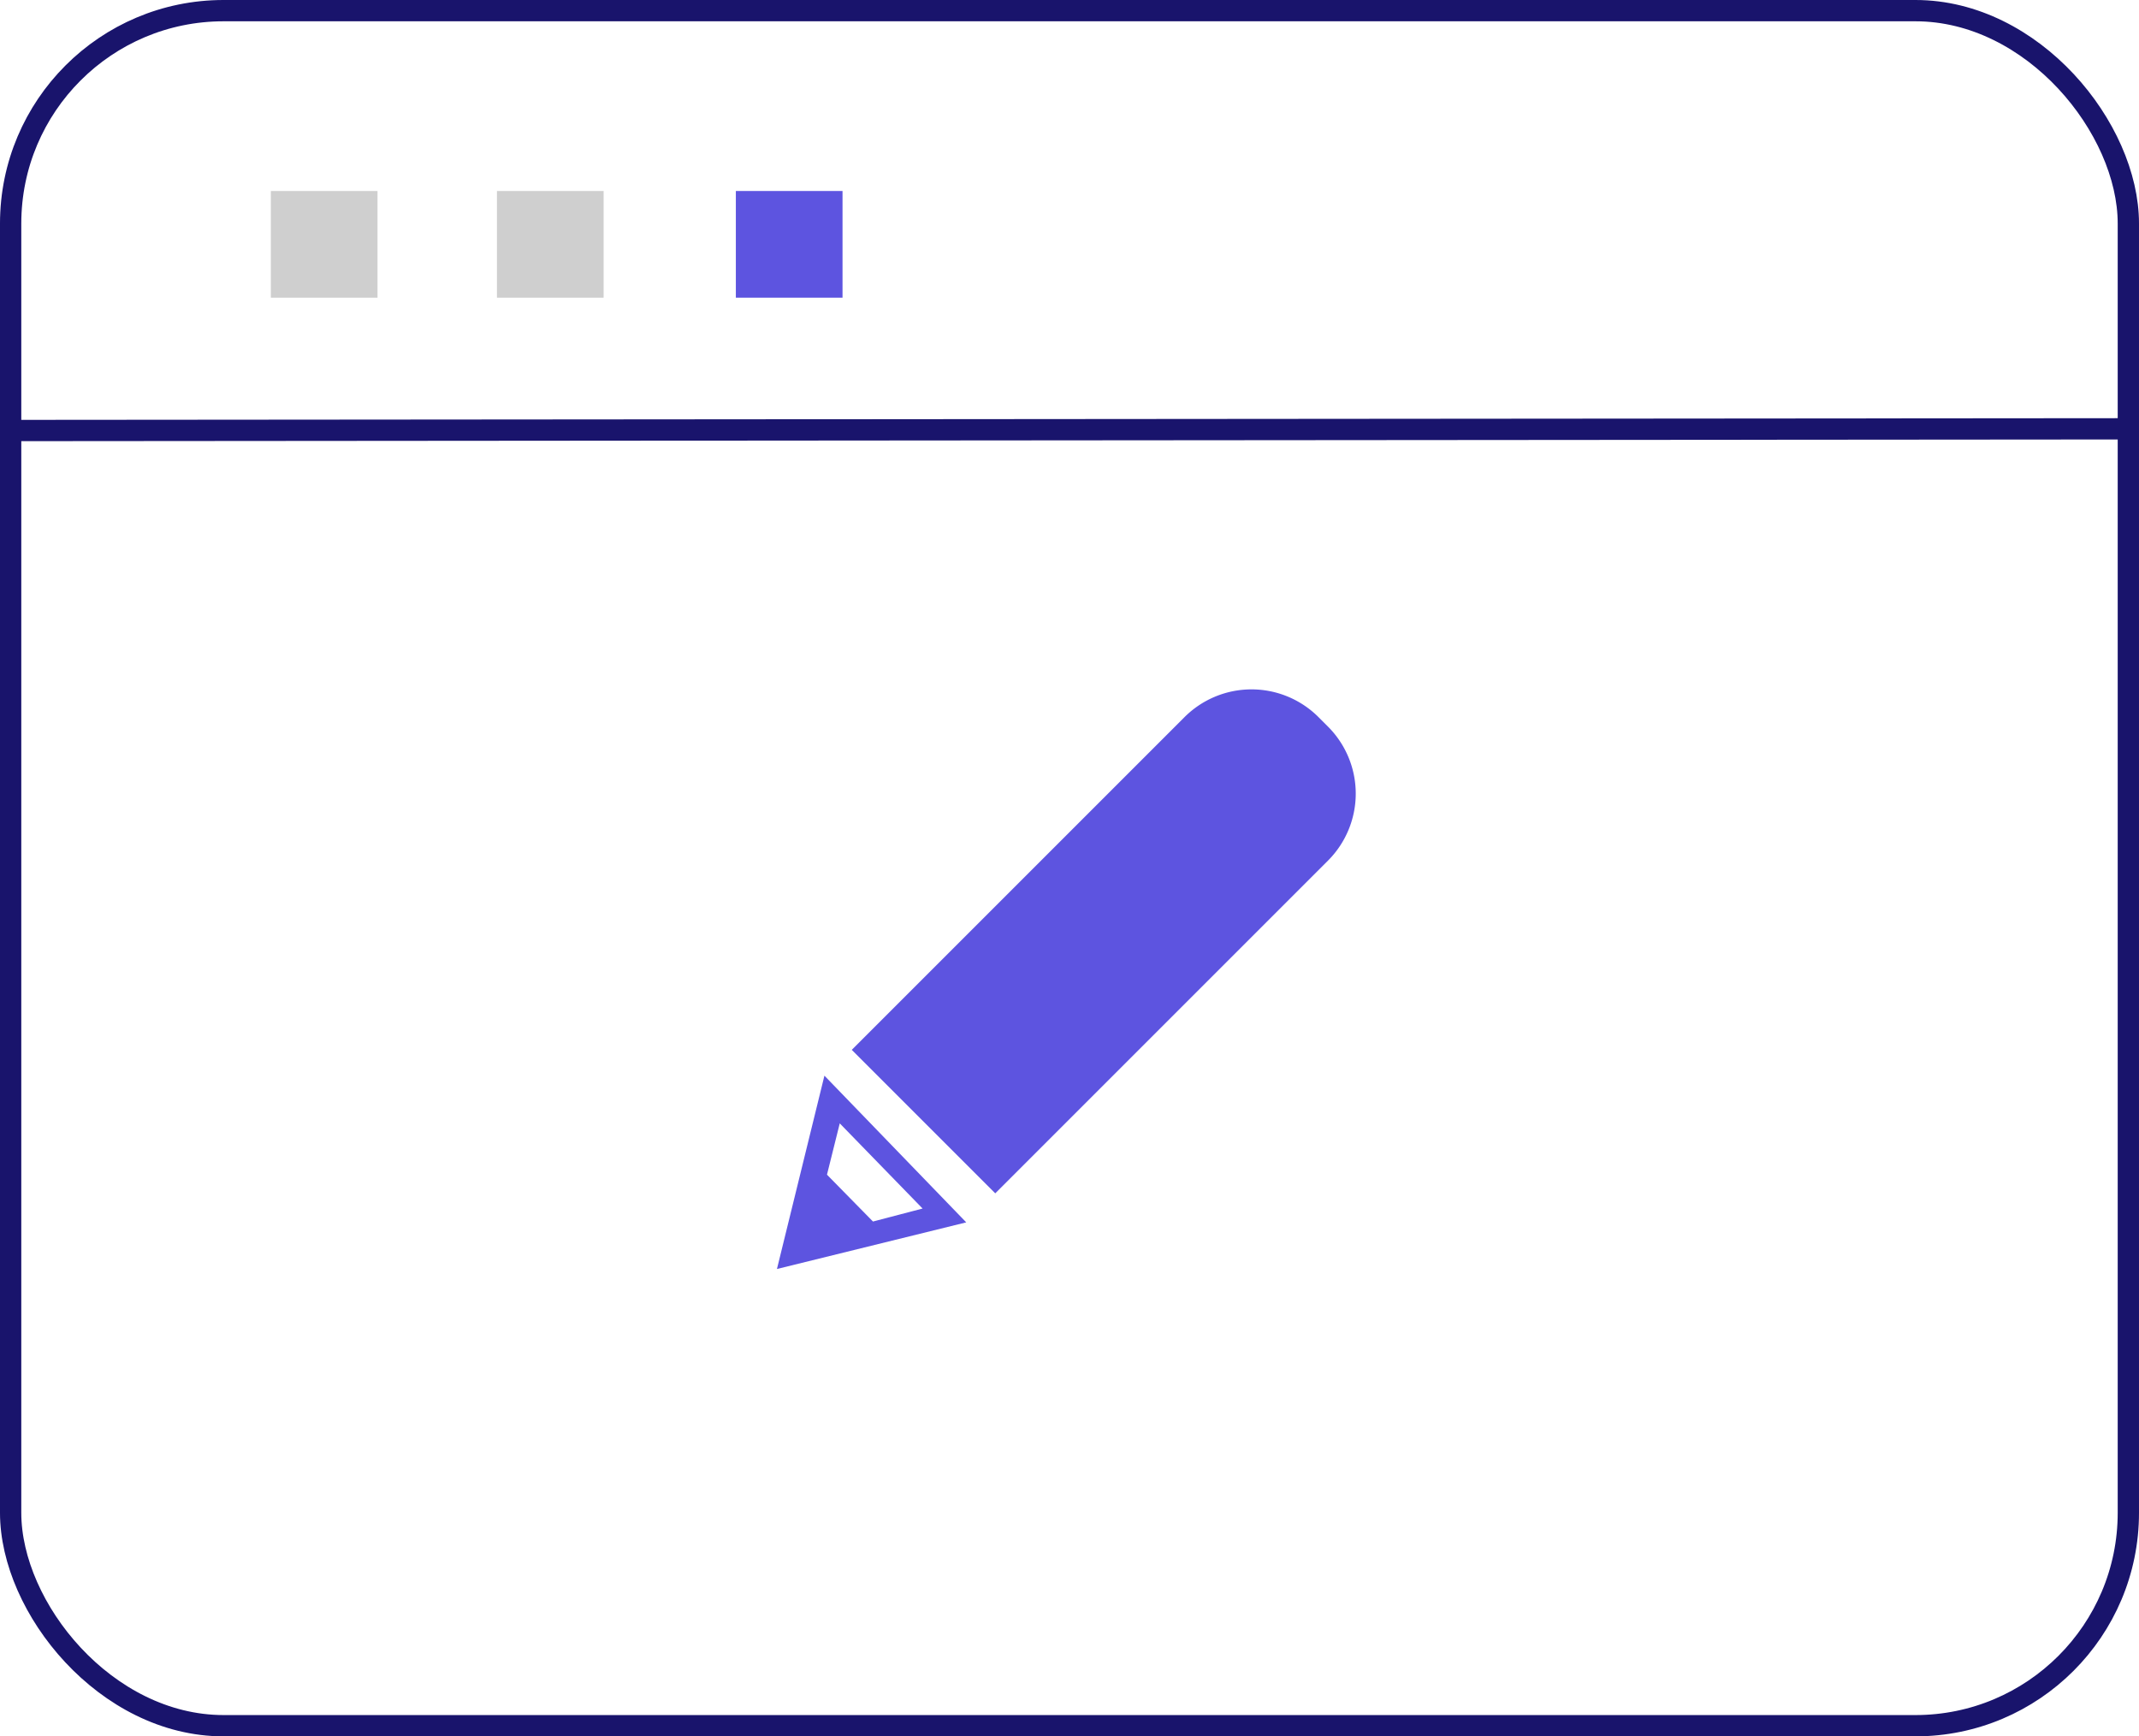 <svg xmlns="http://www.w3.org/2000/svg" viewBox="0 0 100.46 81.55"><defs><style>.cls-1{fill:#5d54e0;}.cls-2{fill:none;stroke:#19146c;stroke-miterlimit:10;}.cls-3{fill:#606060;opacity:0.3;isolation:isolate;}</style></defs><g id="Capa_2" data-name="Capa 2"><g id="Capa_1-2" data-name="Capa 1"><path class="cls-1" d="M52.41,30h.67a4.45,4.45,0,0,1,4.45,4.45v22.1a0,0,0,0,1,0,0H48a0,0,0,0,1,0,0V34.45A4.45,4.45,0,0,1,52.41,30Z" transform="translate(46.05 -24.62) rotate(45)"/><path class="cls-1" d="M38.72,50.52,36.49,59.6l8.89-2.19Zm.12,4.65.6-2.41,3.89,4L41,57.37Z"/><rect id="Rectángulo_88" data-name="Rectángulo 88" class="cls-2" x="0.5" y="0.5" width="99.46" height="80.55" rx="10"/><line id="Línea_5" data-name="Línea 5" class="cls-2" x1="0.5" y1="20.22" x2="99.96" y2="20.14"/><g id="Grupo_82" data-name="Grupo 82"><rect id="Rectángulo_89" data-name="Rectángulo 89" class="cls-3" x="12.72" y="8.97" width="5.01" height="5.01"/><rect id="Rectángulo_90" data-name="Rectángulo 90" class="cls-3" x="23.34" y="8.97" width="5.01" height="5.01"/><rect id="Rectángulo_91" data-name="Rectángulo 91" class="cls-1" x="34.56" y="8.97" width="5.01" height="5.01"/></g></g></g></svg>